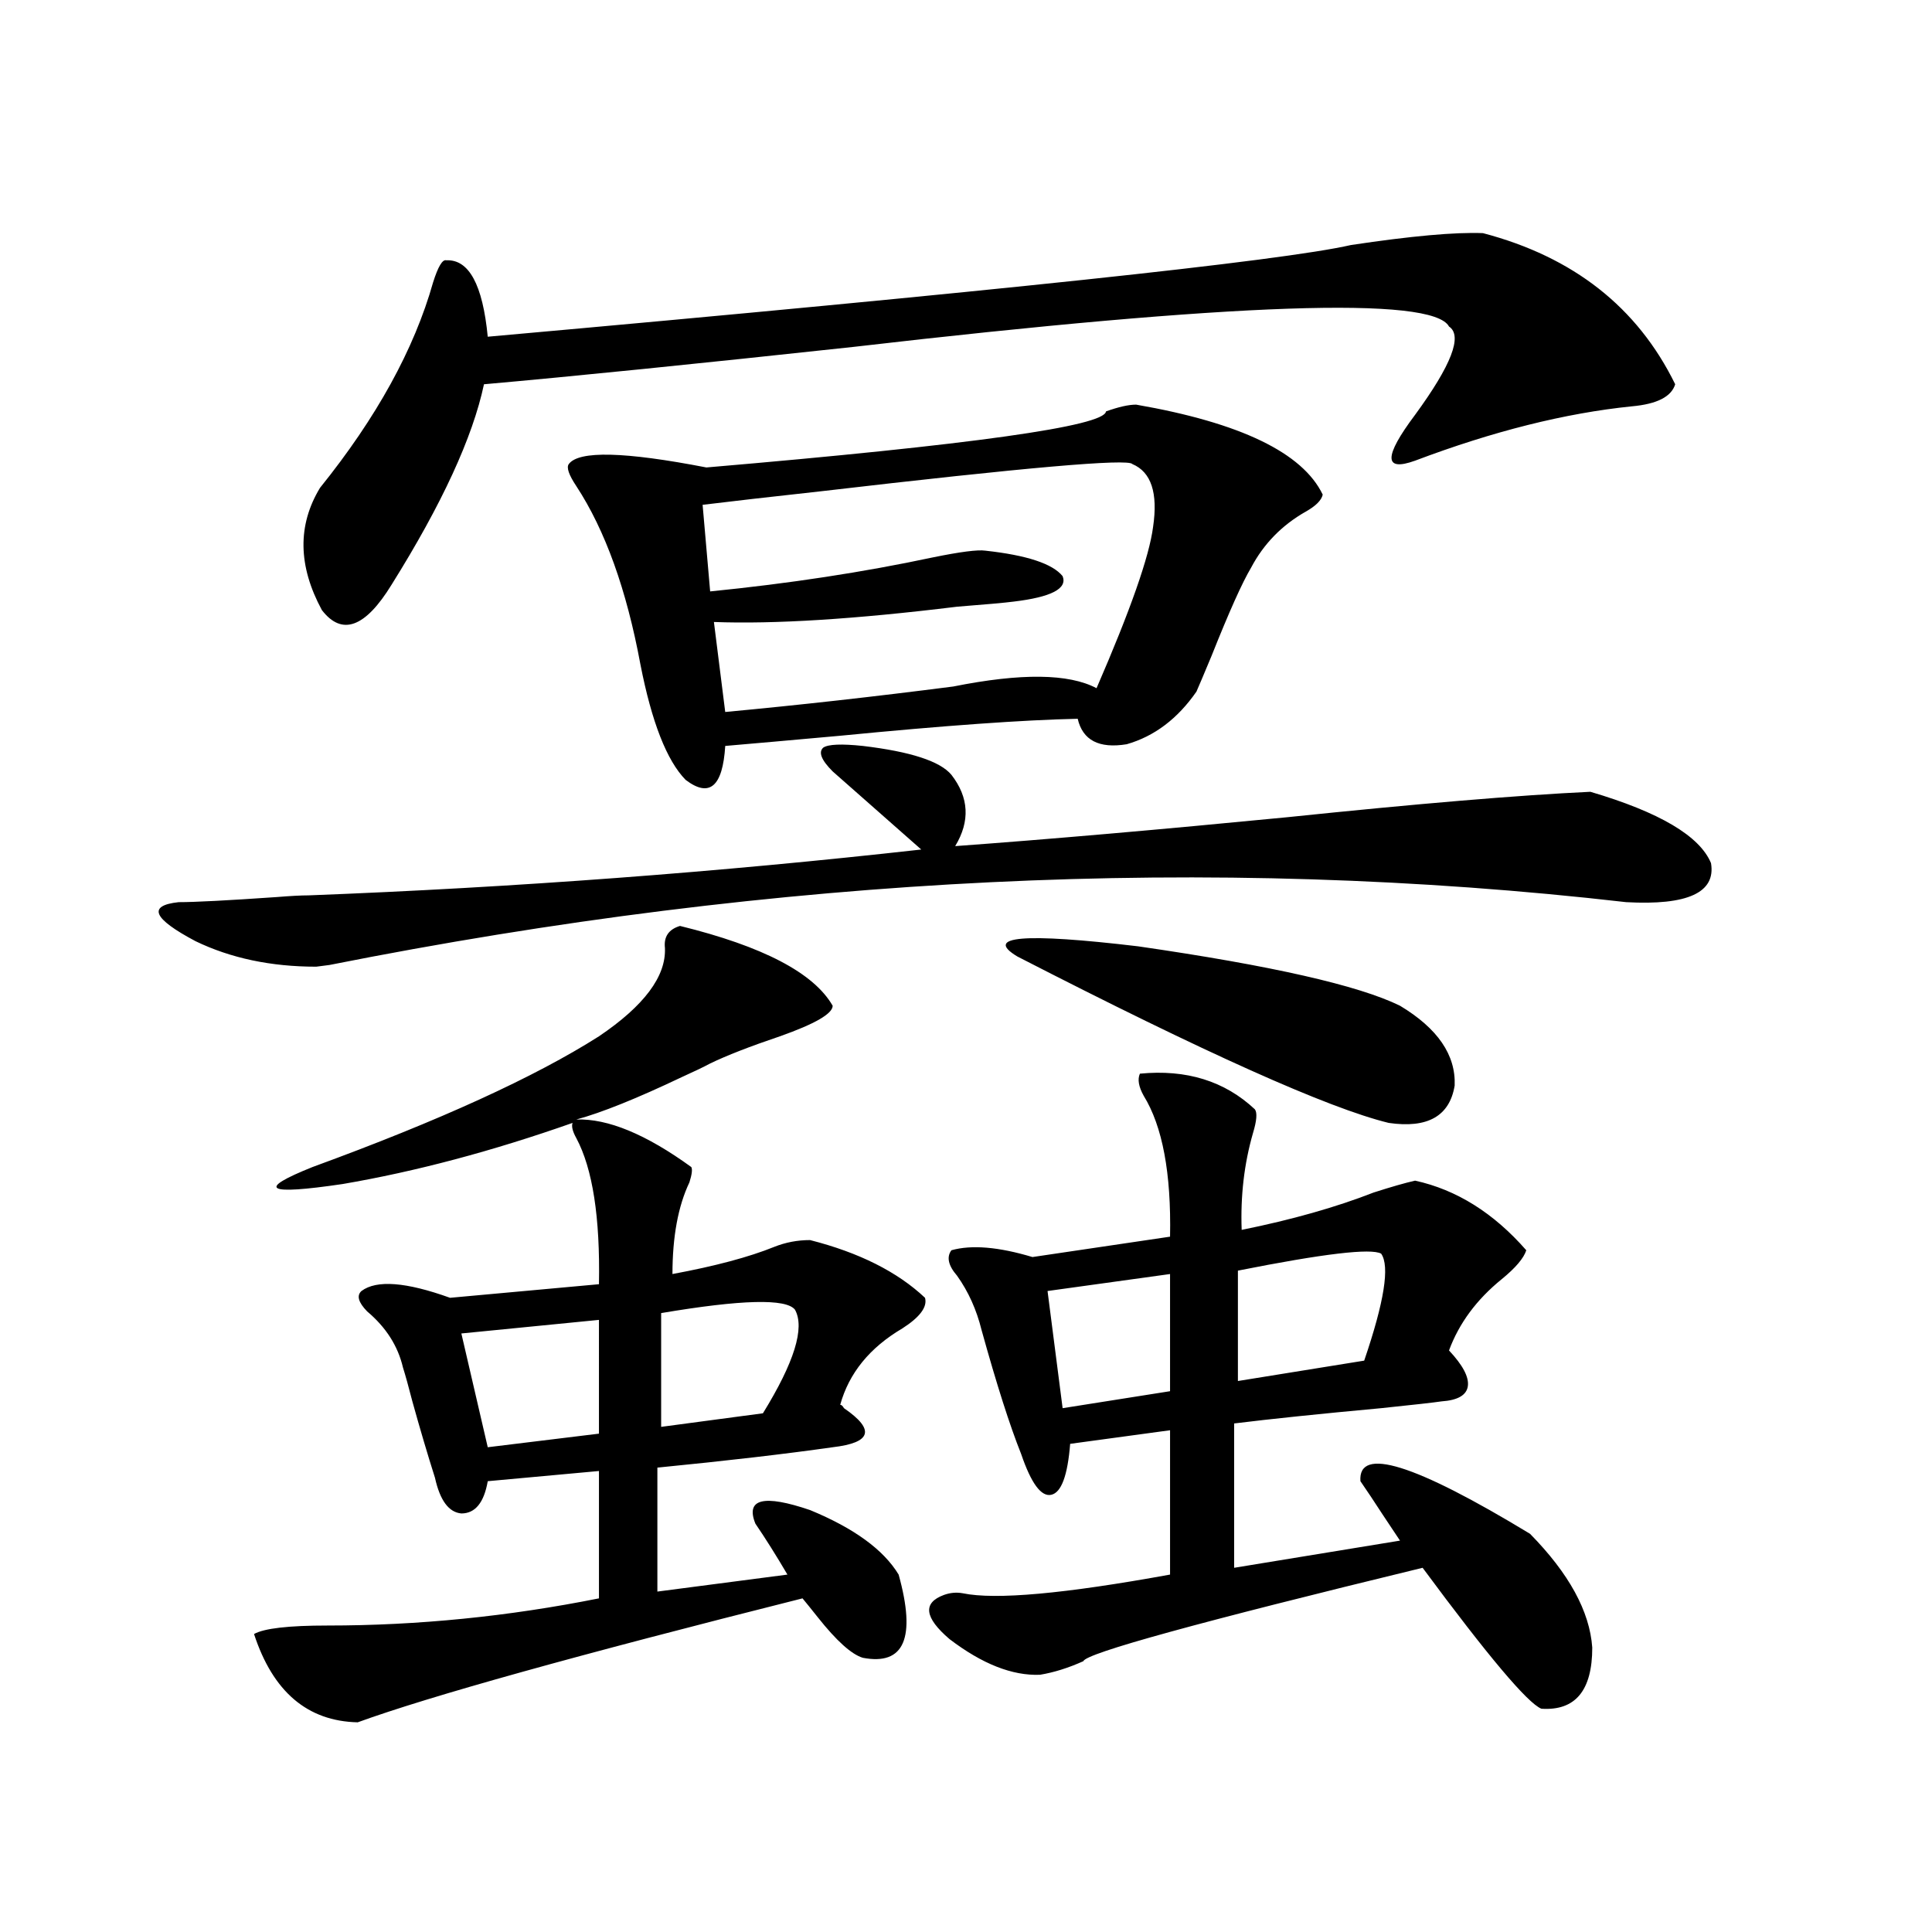 <?xml version="1.0" encoding="utf-8"?>
<!-- Generator: Adobe Illustrator 16.0.0, SVG Export Plug-In . SVG Version: 6.00 Build 0)  -->
<!DOCTYPE svg PUBLIC "-//W3C//DTD SVG 1.1//EN" "http://www.w3.org/Graphics/SVG/1.1/DTD/svg11.dtd">
<svg version="1.1" id="图层_1" xmlns="http://www.w3.org/2000/svg" xmlns:xlink="http://www.w3.org/1999/xlink" x="0px" y="0px"
	 width="1000px" height="1000px" viewBox="0 0 1000 1000" enable-background="new 0 0 1000 1000" xml:space="preserve">
<path d="M92.461,466.957c8.445,0,25.365-0.879,50.73-2.637c7.149-0.577,12.683-0.879,16.585-0.879
	c106.659-4.093,212.343-12.003,317.065-23.73l-45.853-40.43c-5.854-5.851-7.484-9.956-4.878-12.305
	c2.592-1.758,9.421-2.046,20.487-0.879c24.71,2.938,39.999,7.91,45.853,14.941c9.101,11.728,9.756,24.032,1.951,36.914
	c48.124-3.516,105.363-8.487,171.703-14.941c67.636-7.031,119.997-11.426,157.069-13.184c35.762,10.547,56.584,22.852,62.438,36.914
	c2.592,15.243-12.042,21.973-43.901,20.215c-214.629-24.609-438.373-13.761-671.203,32.52l-6.829,0.879
	c-23.414,0-44.236-4.395-62.438-13.184C79.123,475.458,76.196,468.715,92.461,466.957z M351.967,479.262
	c42.926,10.547,69.267,24.321,79.022,41.309c0,4.106-9.115,9.38-27.316,15.82c-15.609,5.273-27.651,9.97-36.097,14.063
	c-3.262,1.758-8.14,4.106-14.634,7.031c-23.414,11.138-41.63,18.457-54.633,21.973c16.25-0.577,36.097,7.622,59.511,24.609
	c0.641,1.181,0.32,3.817-0.976,7.91c-5.854,12.305-8.78,28.125-8.78,47.461c22.104-4.093,39.664-8.789,52.682-14.063
	c5.854-2.335,12.027-3.516,18.536-3.516c25.365,6.454,45.197,16.411,59.511,29.883c1.296,4.696-2.606,9.97-11.707,15.82
	c-16.92,9.97-27.651,23.153-32.194,39.551c0.641,0,1.296,0.591,1.951,1.758c16.25,11.138,14.299,17.88-5.854,20.215
	c-24.725,3.516-54.968,7.031-90.729,10.547v64.16l67.315-8.789c-5.854-9.956-11.387-18.745-16.585-26.367
	c-5.213-12.882,4.223-15.229,28.292-7.031c22.759,9.38,38.048,20.517,45.853,33.398c9.101,32.808,2.927,47.159-18.536,43.066
	c-5.854-1.758-13.658-8.789-23.414-21.094c-3.262-4.106-5.854-7.333-7.805-9.668c-116.43,29.292-193.166,50.675-230.238,64.16
	c-26.021-0.591-43.901-15.82-53.657-45.703c5.198-2.938,17.881-4.395,38.048-4.395c46.828,0,93.656-4.696,140.484-14.063v-65.918
	l-57.56,5.273c-1.951,11.138-6.509,16.699-13.658,16.699c-6.509-0.577-11.066-6.729-13.658-18.457
	c-3.902-12.305-7.805-25.488-11.707-39.551c-1.951-7.608-3.582-13.472-4.878-17.578c-2.606-11.124-8.78-20.792-18.536-29.004
	c-4.558-4.683-5.533-8.198-2.927-10.547c7.805-5.851,23.079-4.683,45.853,3.516l77.071-7.031
	c0.641-34.565-3.262-59.766-11.707-75.586c-1.951-3.516-2.606-6.152-1.951-7.91c-41.63,14.653-81.309,25.2-119.021,31.641
	c-39.679,5.864-44.877,2.938-15.609-8.789c65.685-24.019,115.119-46.582,148.289-67.676c23.414-15.82,34.786-31.05,34.146-45.703
	C343.507,484.837,346.113,481.02,351.967,479.262z M767.566,120.668c46.828,12.305,79.998,38.384,99.51,78.223
	c-1.951,6.454-9.436,10.259-22.438,11.426c-34.48,3.516-71.873,12.896-112.192,28.125c-16.265,5.864-16.265-2.046,0-23.73
	c18.856-25.776,24.71-41.007,17.561-45.703c-8.46-15.82-111.217-12.305-308.285,10.547c-81.309,8.789-145.042,15.243-191.215,19.336
	c-5.854,27.548-21.798,62.114-47.804,103.711c-13.658,22.274-25.7,26.669-36.097,13.184c-12.362-22.852-12.683-43.945-0.976-63.281
	c29.268-36.323,48.779-71.769,58.535-106.348c2.592-8.198,4.878-12.003,6.829-11.426c11.707-0.577,18.856,12.606,21.463,39.551
	c262.098-23.429,411.042-39.249,446.818-47.461C730.494,122.138,753.253,120.091,767.566,120.668z M310.017,683.168l-71.218,7.031
	l13.658,58.887l57.56-7.031V683.168z M588.059,209.438c53.978,9.38,86.172,24.911,96.583,46.582
	c-0.655,2.938-3.582,5.864-8.78,8.789c-12.362,7.031-21.798,16.699-28.292,29.004c-4.558,7.622-11.387,22.852-20.487,45.703
	c-3.902,9.38-6.509,15.532-7.805,18.457c-9.756,14.063-21.798,23.153-36.097,27.246c-14.313,2.349-22.773-2.046-25.365-13.184
	c-27.972,0.591-68.946,3.516-122.924,8.789c-26.021,2.349-45.853,4.106-59.511,5.273c-1.311,21.094-8.14,26.958-20.487,17.578
	c-9.756-9.956-17.561-29.883-23.414-59.766c-7.164-38.672-18.216-69.434-33.17-92.285c-3.902-5.851-5.213-9.668-3.902-11.426
	c5.198-7.031,28.933-6.44,71.218,1.758c137.223-11.714,206.169-21.382,206.824-29.004
	C578.943,210.618,584.156,209.438,588.059,209.438z M411.478,677.895c-4.558-5.851-27.651-5.273-69.267,1.758v58.887l52.682-7.031
	C411.143,705.141,416.676,687.274,411.478,677.895z M586.107,240.199c-1.951-2.925-55.608,1.758-160.972,14.063
	c-26.676,2.938-47.163,5.273-61.462,7.031l3.902,44.824c40.975-4.093,79.343-9.956,115.119-17.578
	c14.299-2.925,23.414-4.093,27.316-3.516c21.463,2.349,34.786,6.743,39.999,13.184c2.592,6.454-5.854,10.849-25.365,13.184
	c-4.558,0.591-14.313,1.47-29.268,2.637c-52.682,6.454-94.632,9.091-125.851,7.91l5.854,46.582
	c37.713-3.516,77.071-7.91,118.046-13.184c35.121-7.031,59.831-6.729,74.145,0.879c17.561-40.43,27.316-68.253,29.268-83.496
	C599.431,255.141,595.863,244.306,586.107,240.199z M590.01,555.727c24.055-2.335,43.901,3.817,59.511,18.457
	c1.296,1.758,0.976,5.864-0.976,12.305c-4.558,15.82-6.509,32.52-5.854,50.098c26.006-5.273,48.779-11.714,68.291-19.336
	c9.101-2.925,16.25-4.972,21.463-6.152c21.463,4.696,40.64,16.699,57.56,36.035c-1.311,4.106-5.533,9.091-12.683,14.941
	c-13.018,10.547-22.118,22.852-27.316,36.914c7.149,7.622,10.396,13.774,9.756,18.457c-0.655,4.696-5.213,7.333-13.658,7.91
	c-3.902,0.591-14.313,1.758-31.219,3.516c-31.874,2.938-57.239,5.575-76.096,7.91v74.707l85.852-14.063
	c-1.951-2.925-4.878-7.319-8.78-13.184c-4.558-7.031-8.46-12.882-11.707-17.578c-1.311-18.155,27.957-9.077,87.803,27.246
	c20.152,20.517,30.884,40.128,32.194,58.887c0,22.261-8.78,32.808-26.341,31.641c-7.164-2.938-27.651-27.246-61.462-72.949
	c-115.774,28.125-174.31,44.233-175.605,48.34c-7.805,3.516-15.289,5.851-22.438,7.031c-14.313,0.577-29.923-5.575-46.828-18.457
	c-13.018-11.138-13.993-18.759-2.927-22.852c3.247-1.181,6.494-1.47,9.756-0.879c16.905,3.516,52.682,0.288,107.314-9.668v-74.707
	l-51.706,7.031c-1.311,16.411-4.558,25.2-9.756,26.367c-5.213,1.181-10.411-5.851-15.609-21.094
	c-5.854-14.64-12.683-36.035-20.487-64.16c-2.606-10.547-6.829-19.913-12.683-28.125c-4.558-5.273-5.533-9.668-2.927-13.184
	c10.396-2.925,24.39-1.758,41.95,3.516l71.218-10.547c0.641-32.808-3.902-57.129-13.658-72.949
	C589.354,562.47,588.699,558.665,590.01,555.727z M724.641,520.57c19.512,11.728,28.933,25.488,28.292,41.309
	c-2.606,15.82-13.993,22.274-34.146,19.336c-31.219-7.608-95.287-36.323-192.19-86.133c-17.561-10.547,3.247-12.305,62.438-5.273
	C657.966,499.778,703.178,510.023,724.641,520.57z M605.619,659.438l-63.413,8.789l7.805,60.645l55.608-8.789V659.438z
	 M714.885,648.891c-5.213-2.925-29.923,0-74.145,8.789v57.129l65.364-10.547C716.501,673.802,719.428,655.345,714.885,648.891z"/>
</svg>
